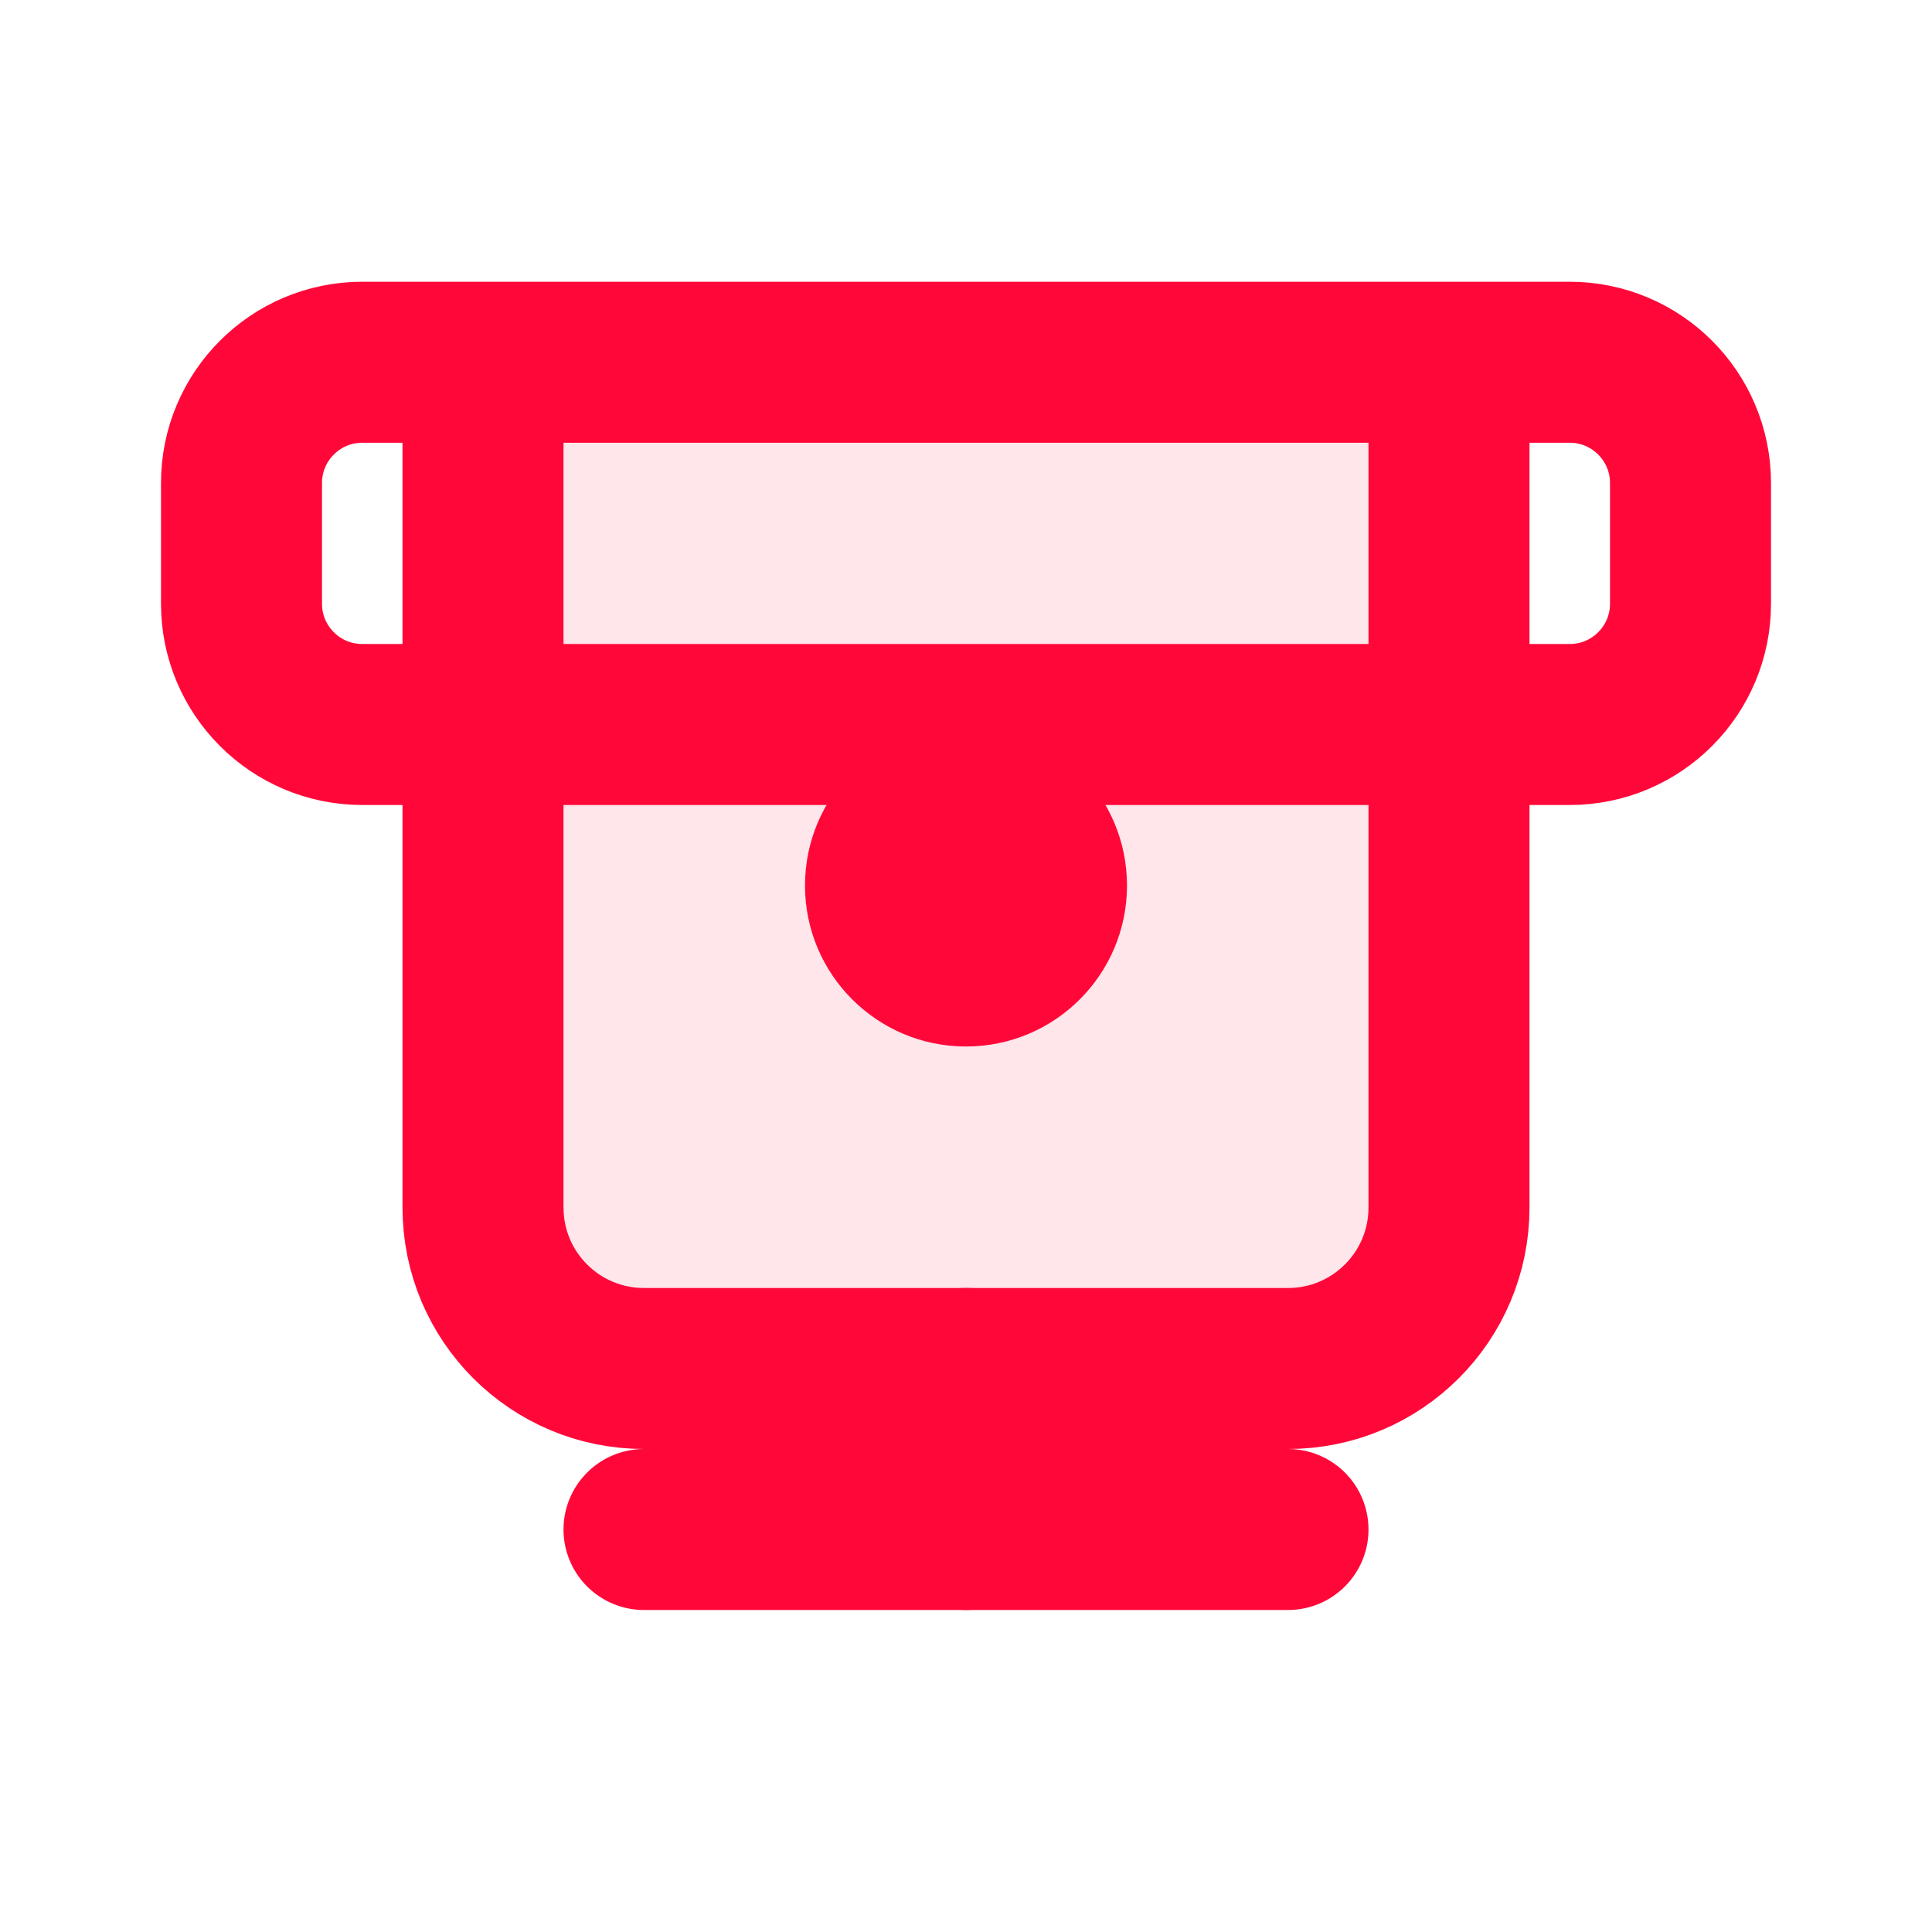<svg width="24" height="24" viewBox="0 0 24 24" fill="none" xmlns="http://www.w3.org/2000/svg">
  <path d="M6 9H4.5C3.672 9 3 8.328 3 7.5V6C3 5.172 3.672 4.5 4.5 4.5H6M6 9V4.5M6 9H18M18 9H19.5C20.328 9 21 8.328 21 7.5V6C21 5.172 20.328 4.5 19.5 4.5H18M18 9V4.5M18 4.5H6" stroke="#ff0839" stroke-width="2" stroke-linecap="round" stroke-linejoin="round"/>
  <path d="M6 9V15C6 16.105 6.895 17 8 17H16C17.105 17 18 16.105 18 15V9" stroke="#ff0839" stroke-width="2" stroke-linecap="round" stroke-linejoin="round"/>
  <path d="M12 17V19" stroke="#ff0839" stroke-width="2" stroke-linecap="round"/>
  <path d="M8 19H16" stroke="#ff0839" stroke-width="2" stroke-linecap="round"/>
  <path d="M6 4.5H18V15C18 16.105 17.105 17 16 17H8C6.895 17 6 16.105 6 15V4.5Z" fill="#ff0839" opacity="0.1"/>
  <circle cx="12" cy="11" r="2" fill="#ff0839"/>
</svg>
